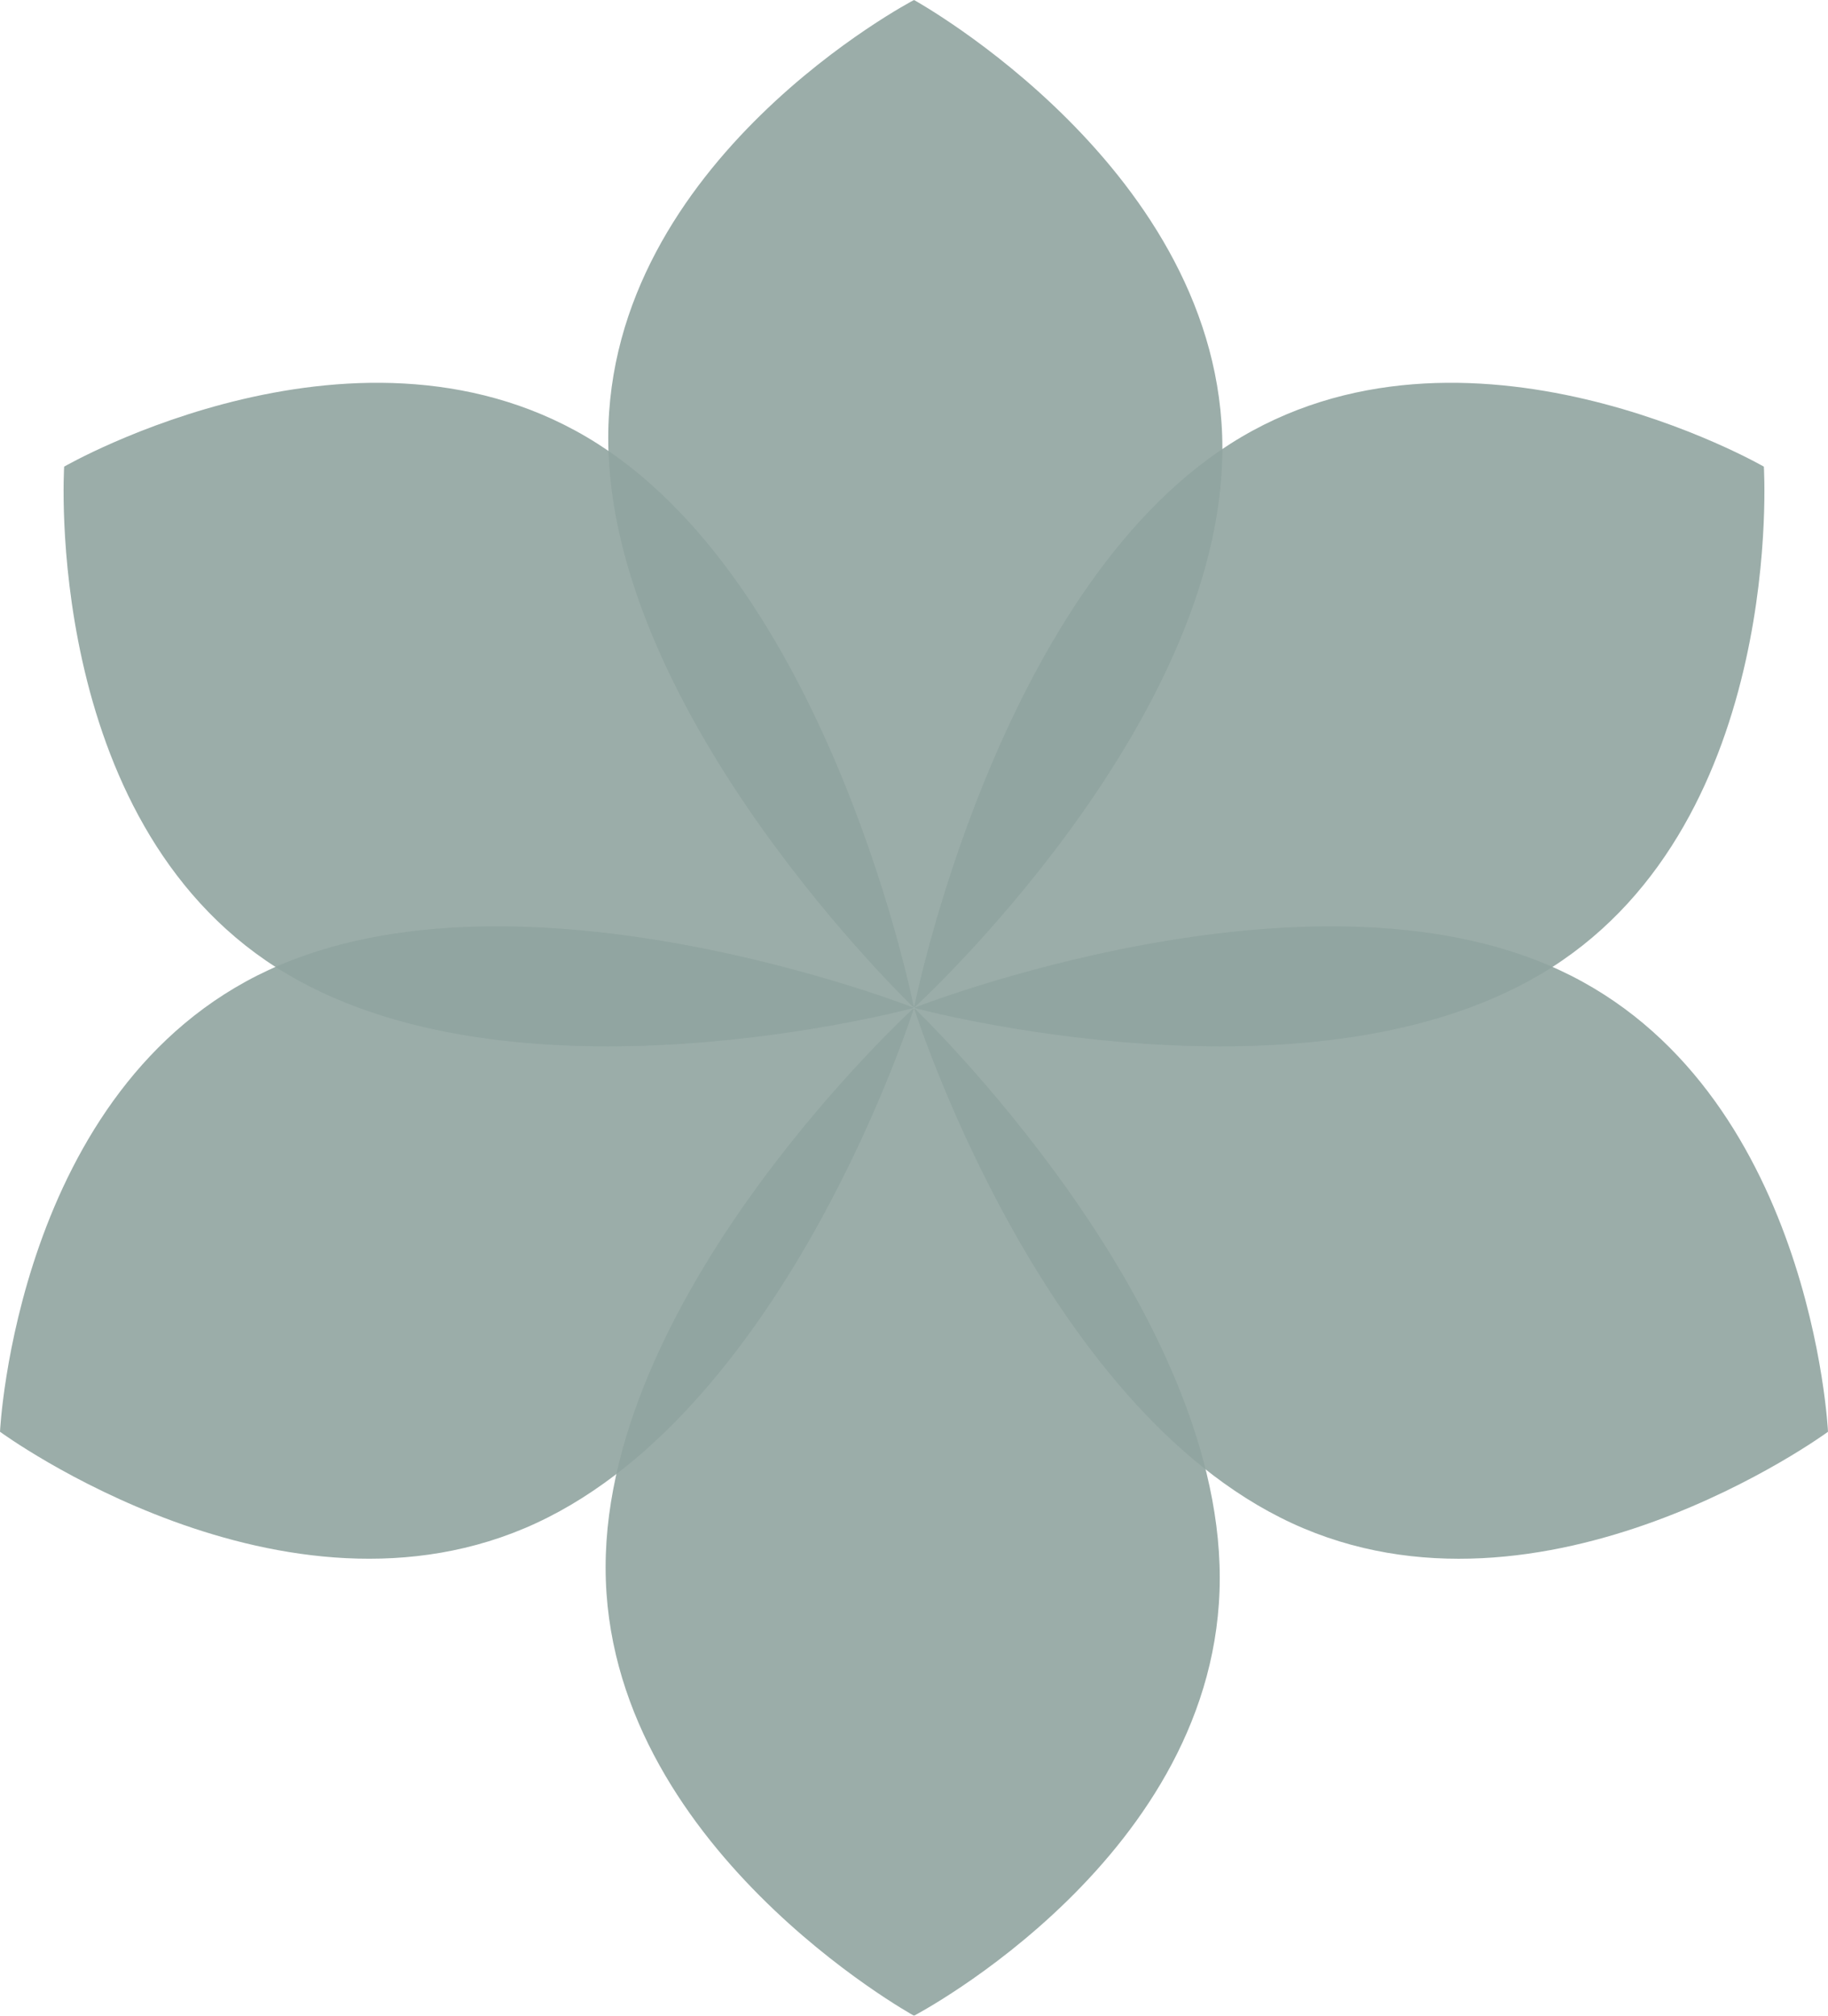 <svg xmlns="http://www.w3.org/2000/svg" id="Layer_2" data-name="Layer 2" viewBox="0 0 840.15 926.05"><defs><style>      .cls-1 {        fill: #90a4a0;      }      .cls-2 {        opacity: .9;      }    </style></defs><g id="Layer_1-2" data-name="Layer 1"><g><g class="cls-2"><path class="cls-1" d="M561.81,205.99c0,127.86-141.73,257.03-141.73,257.03,0,0-140.53-133.98-140.53-261.84S420.08,0,420.08,0c0,0,141.73,78.13,141.73,205.99Z"></path></g><g class="cls-2"><path class="cls-1" d="M278.34,720.06c0-127.86,141.73-257.03,141.73-257.03,0,0,140.53,133.98,140.53,261.84s-140.53,201.19-140.53,201.19c0,0-141.73-78.13-141.73-205.99Z"></path></g><g class="cls-2"><path class="cls-1" d="M593.65,699.72c-116-53.78-173.58-236.69-173.58-236.69,0,0,180.66-71.14,296.66-17.36,116,53.78,123.42,212.11,123.42,212.11,0,0-130.5,95.72-246.5,41.94Z"></path></g><g class="cls-2"><path class="cls-1" d="M246.5,699.71c116-53.78,173.58-236.69,173.58-236.69,0,0-180.66-71.14-296.66-17.36C7.42,499.44,0,657.77,0,657.77c0,0,130.5,95.72,246.5,41.94Z"></path></g><g class="cls-2"><path class="cls-1" d="M713.01,444.55c-107.86,68.66-292.94,18.47-292.94,18.47,0,0,37.56-190.49,145.42-259.15,107.86-68.66,245.18,10.51,245.18,10.51,0,0,10.2,161.52-97.66,230.18Z"></path></g><g class="cls-2"><path class="cls-1" d="M127.14,444.55c107.86,68.66,292.94,18.47,292.94,18.47,0,0-37.56-190.49-145.42-259.15-107.86-68.66-245.18,10.51-245.18,10.51,0,0-10.2,161.52,97.66,230.18Z"></path></g></g></g></svg>